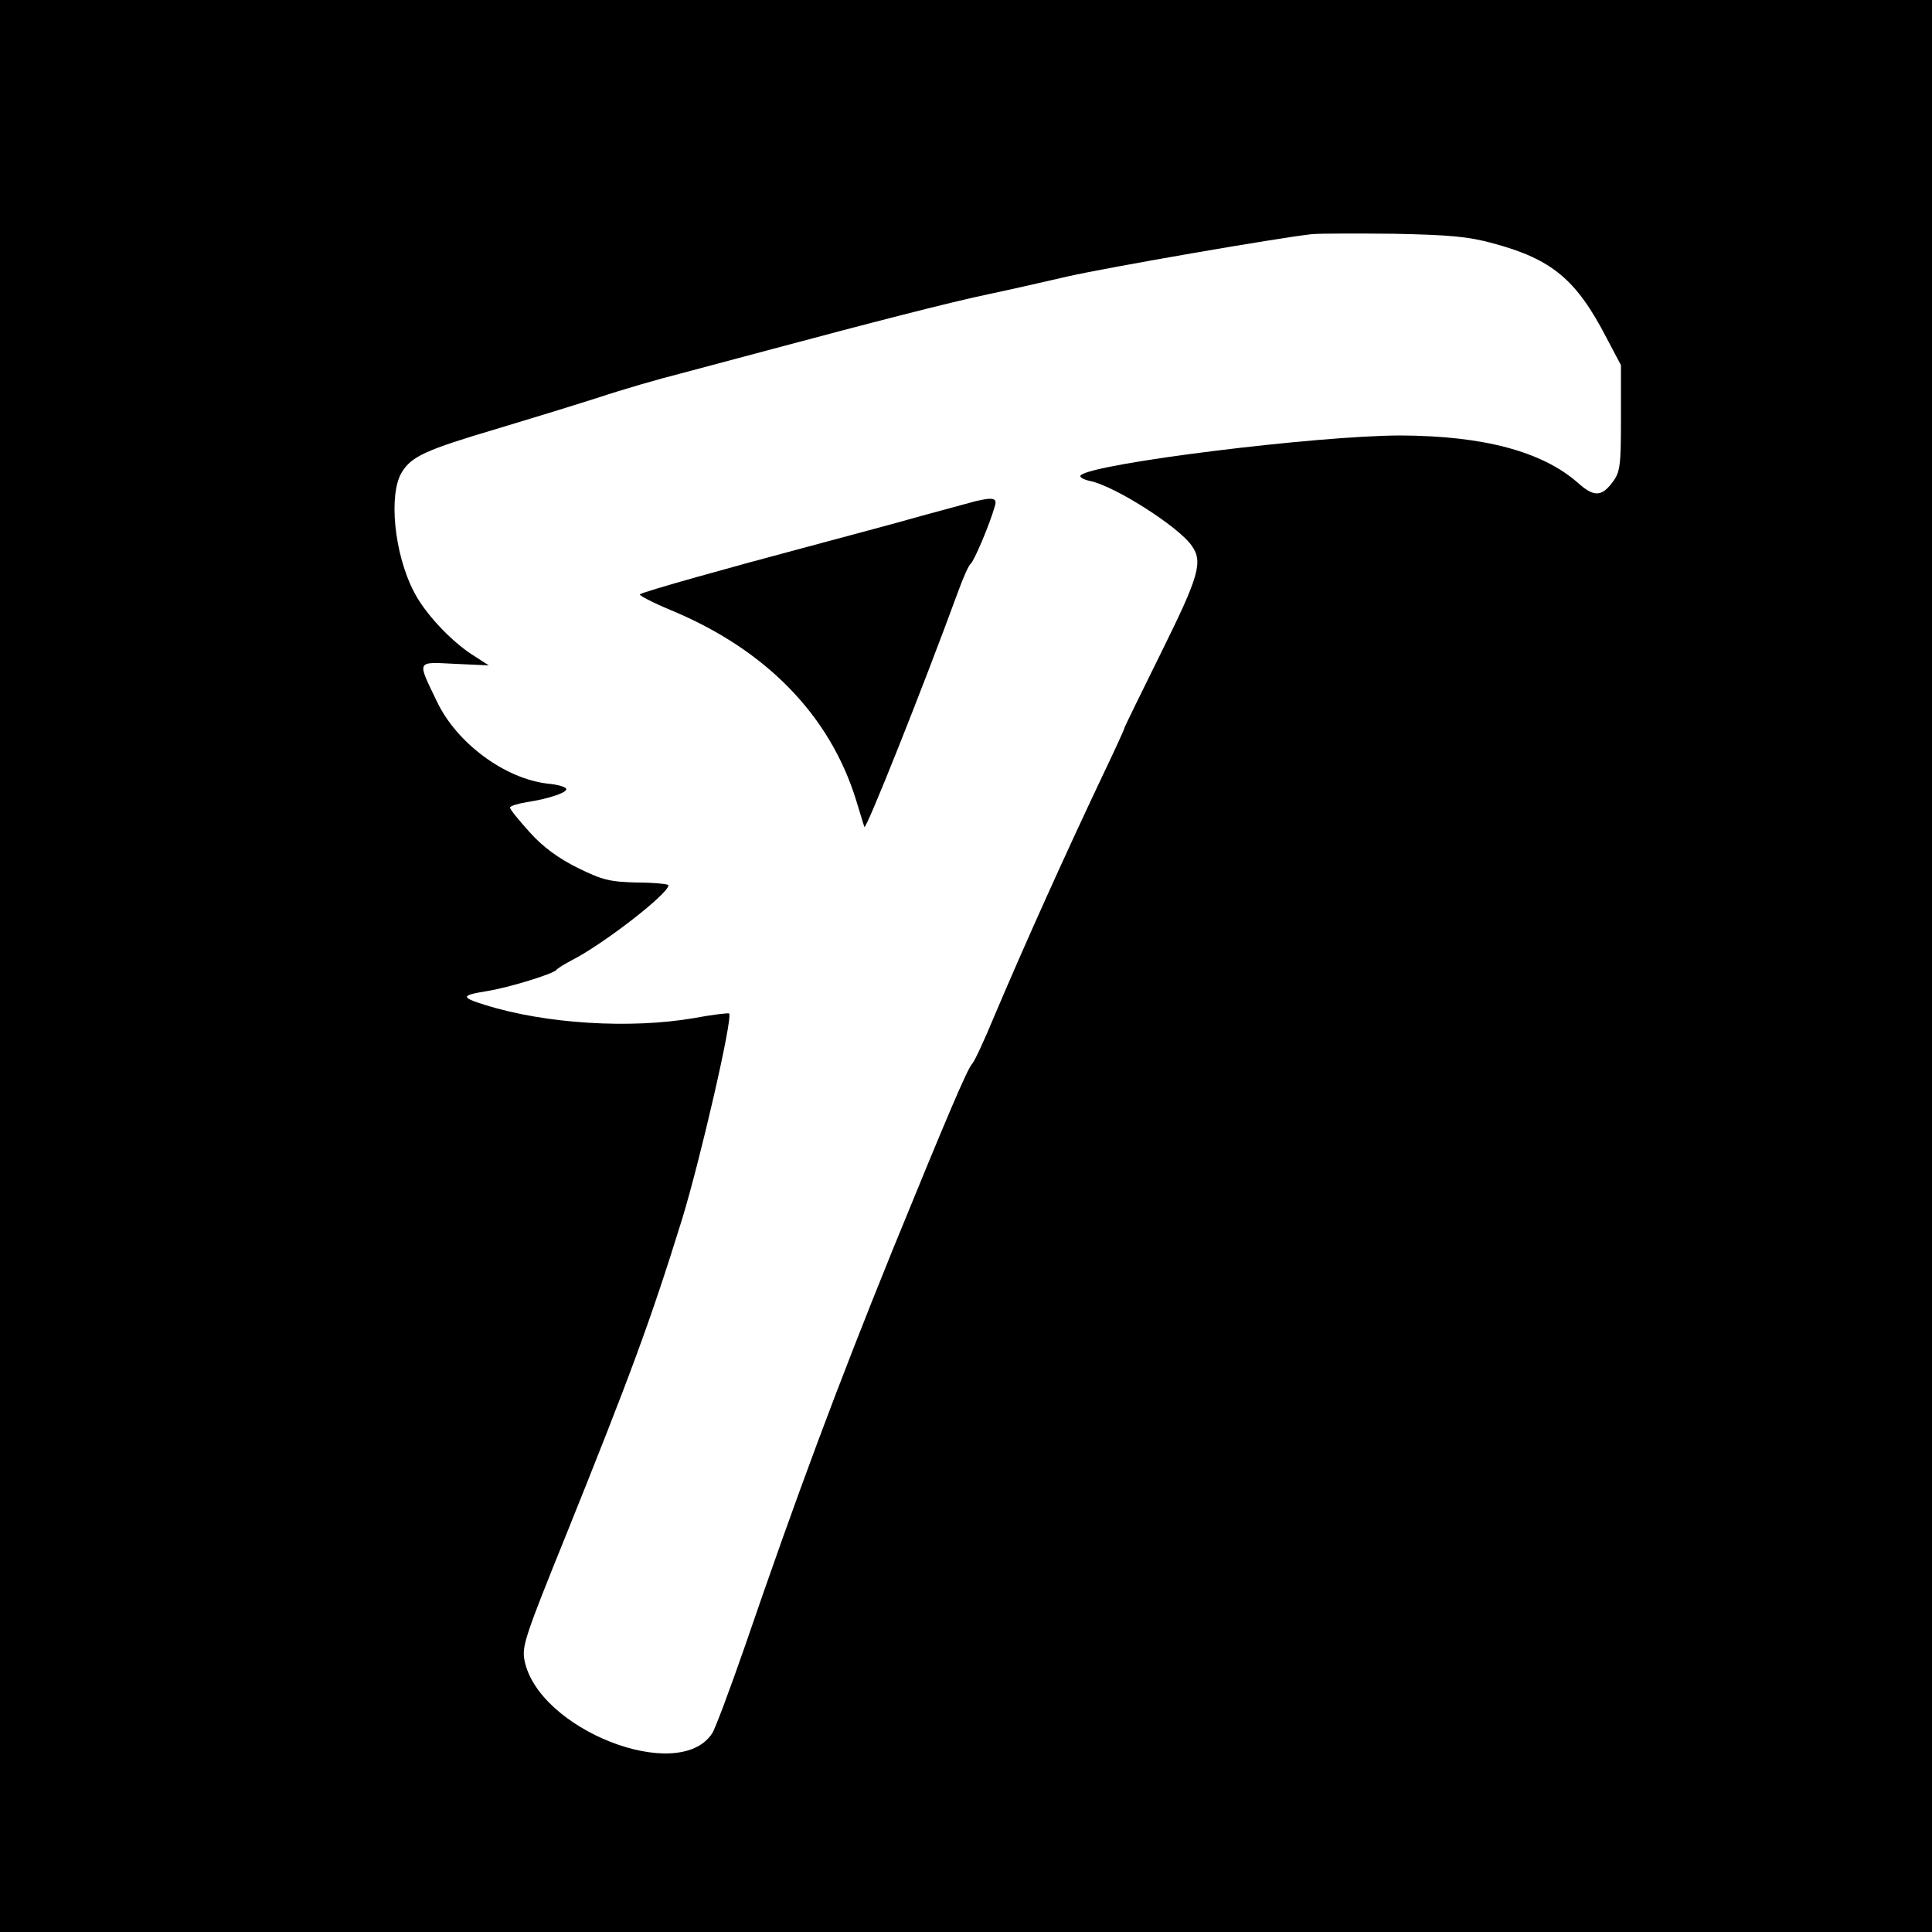 <?xml version="1.0" standalone="no"?>
<!DOCTYPE svg PUBLIC "-//W3C//DTD SVG 20010904//EN"
 "http://www.w3.org/TR/2001/REC-SVG-20010904/DTD/svg10.dtd">
<svg version="1.0" xmlns="http://www.w3.org/2000/svg"
 width="500pt" height="500pt" viewBox="0 0 500 500"
 preserveAspectRatio="xMidYMid meet">
<g transform="translate(0,500) scale(0.1,-0.1)"
fill="#000000" stroke="none">
<path d="M0 2500 l0 -2500 2500 0 2500 0 0 2500 0 2500 -2500 0 -2500 0 0
-2500z m3865 1870 c152 -41 215 -94 293 -245 l37 -70 0 -137 c0 -123 -2 -139
-21 -165 -29 -39 -49 -40 -91 -2 -93 81 -244 121 -458 122 -213 0 -796 -72
-828 -103 -5 -4 6 -11 25 -15 63 -13 228 -118 262 -167 30 -42 19 -79 -79
-277 -52 -105 -95 -193 -95 -195 0 -3 -24 -55 -54 -118 -102 -215 -204 -442
-282 -626 -26 -63 -52 -119 -58 -125 -13 -14 -66 -139 -206 -482 -143 -353
-248 -634 -382 -1025 -39 -112 -77 -214 -85 -226 -87 -133 -453 11 -486 191
-6 35 2 61 107 320 167 415 219 555 301 819 48 157 132 522 122 533 -2 2 -44
-3 -92 -12 -164 -28 -382 -15 -539 34 -64 20 -64 25 4 36 57 9 173 45 180 55
3 4 21 15 40 25 82 42 250 172 250 194 0 3 -37 7 -81 7 -71 2 -89 6 -154 38
-50 25 -89 53 -124 92 -28 31 -51 59 -51 64 0 4 19 10 43 14 59 9 108 26 102
35 -2 5 -24 11 -48 13 -111 13 -235 105 -286 212 -52 108 -55 103 46 98 l88
-4 -45 29 c-56 37 -122 108 -149 162 -51 98 -66 252 -31 309 25 41 63 58 245
112 77 23 194 59 260 80 66 22 163 50 215 63 52 14 154 41 225 60 257 69 482
127 575 146 52 11 145 32 205 46 102 23 539 99 630 109 22 2 119 2 215 1 141
-3 190 -7 255 -25z"/>
<path d="M2525 3703 c-11 -3 -74 -20 -140 -38 -66 -19 -199 -54 -295 -80 -203
-54 -421 -115 -434 -123 -4 -2 32 -21 80 -41 246 -102 412 -272 480 -493 9
-29 18 -60 21 -68 3 -12 148 351 243 610 13 36 27 67 32 71 8 5 49 101 62 147
8 23 -2 26 -49 15z"/>
</g>
</svg>
